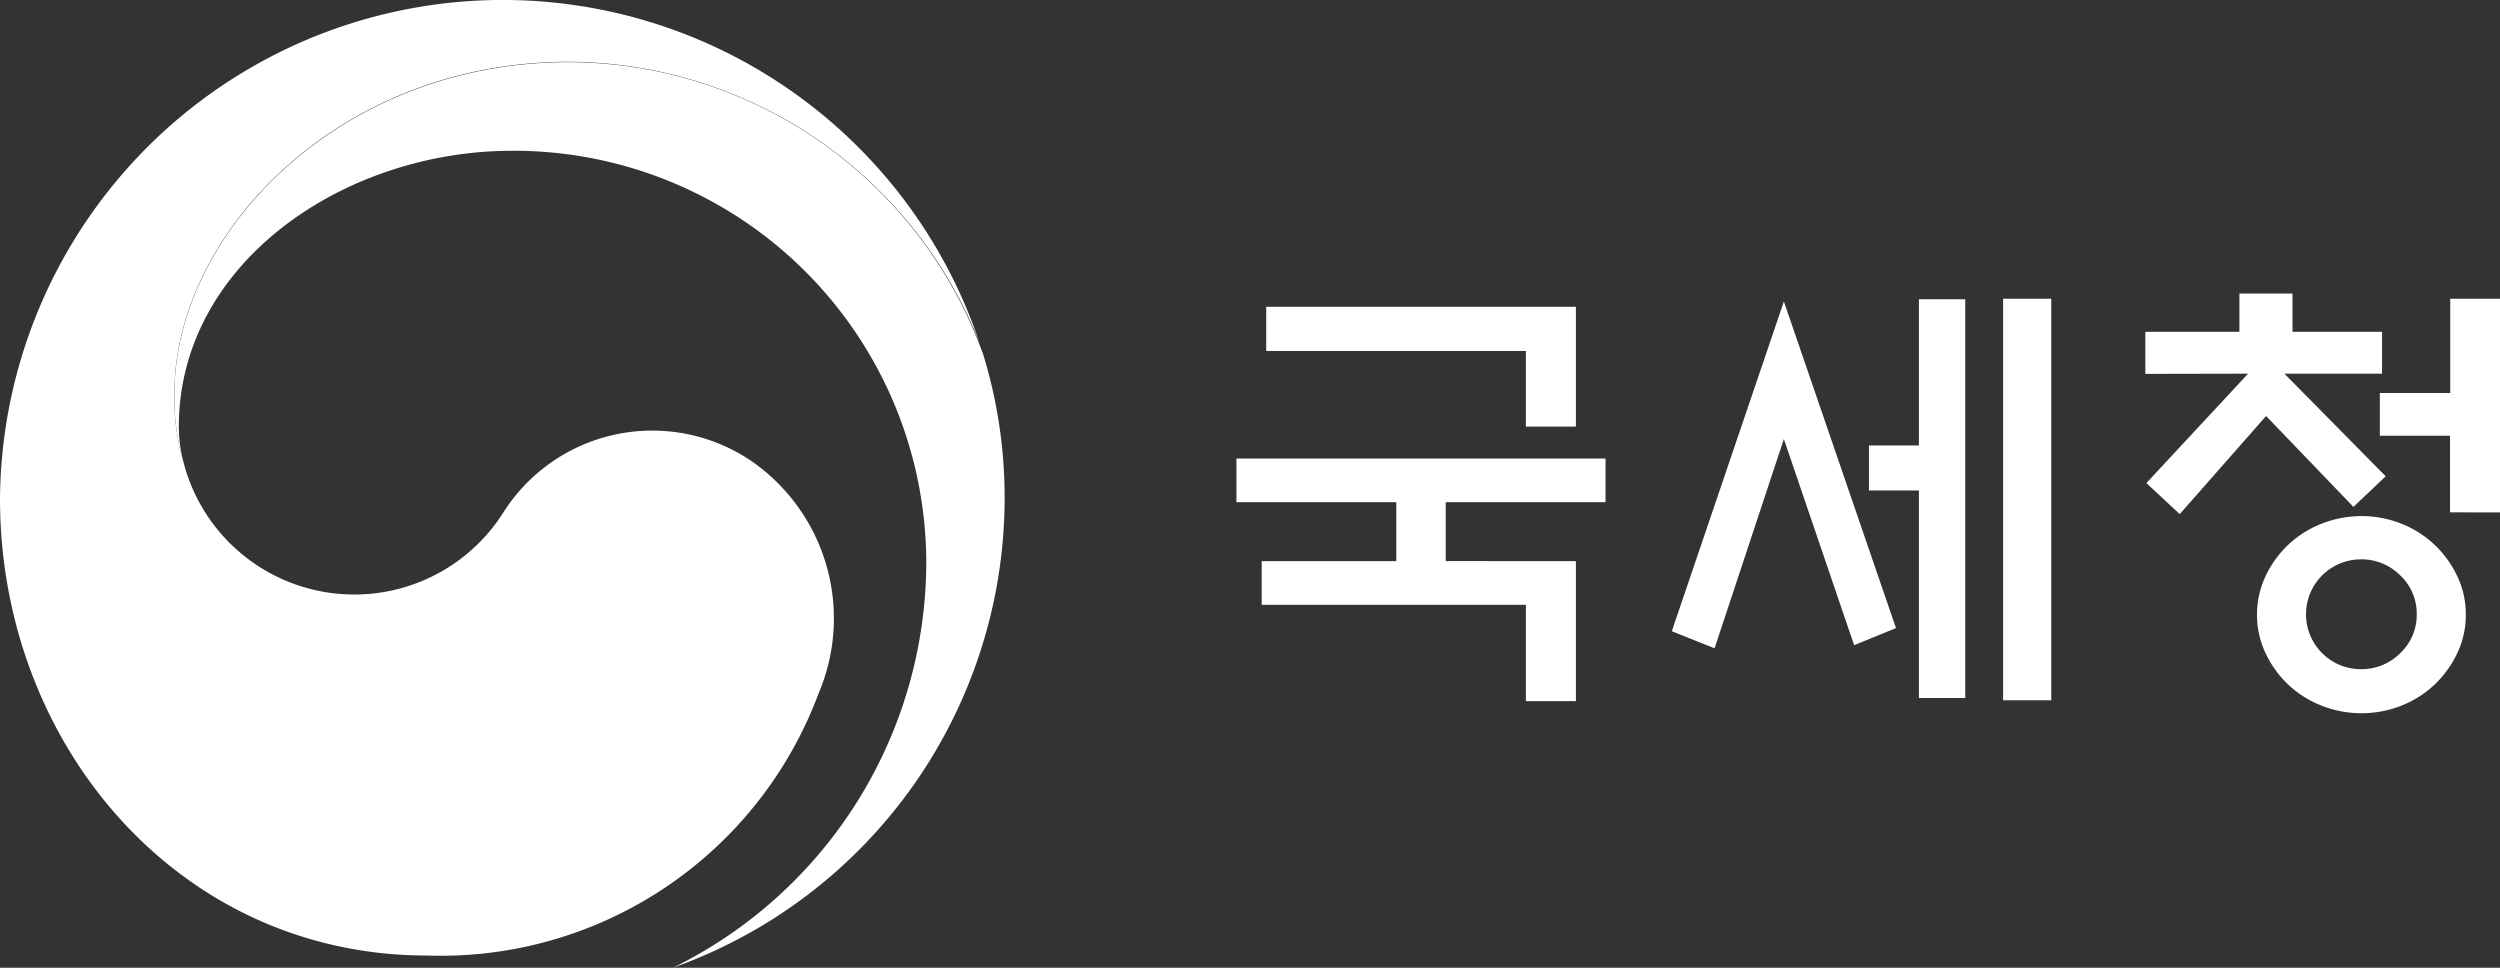<svg xmlns="http://www.w3.org/2000/svg" width="62" height="24" viewBox="0 0 62 24">
  <rect x="0" y="0" width="62" height="24" fill="#333333" stroke="none"/>
  <g id="logo-nts" transform="translate(0 0)">
    <path id="패스_2518" data-name="패스 2518" d="M133.98,37.472v3.472h-1.24V38.555h-6.552V37.472h3.338V36.01h-3.964V34.927h9.153V36.01h-3.963v1.461Zm0-6.307v2.97h-1.24V32.26H126.3V31.165Z" transform="translate(-94.898 -23.556)" fill="#fff"/>
    <path id="패스_2519" data-name="패스 2519" d="M172.557,30.42l2.78,8.1-1.038.424-1.742-5.112-1.719,5.19-1.06-.424Zm3.349-.055h1.149v9.889h-1.149V35.108h-1.239V33.992h1.239Zm2.088-.012h1.194V40.31h-1.194Z" transform="translate(-128.317 -22.944)" fill="#fff"/>
    <g id="그룹_442" data-name="그룹 442" transform="translate(0 0)">
      <g id="그룹_443" data-name="그룹 443" transform="translate(0 0)">
        <path id="패스_2520" data-name="패스 2520" d="M217.838,31.843V30.8h2.333v-.949h1.317V30.8h2.221v1.038h-2.422l2.512,2.545-.8.759-2.166-2.254-2.142,2.433-.827-.77,2.523-2.713Zm7.948,5.972a2.206,2.206,0,0,1-.206.943,2.618,2.618,0,0,1-.553.776,2.581,2.581,0,0,1-.82.53,2.694,2.694,0,0,1-2.015,0,2.561,2.561,0,0,1-.826-.53,2.607,2.607,0,0,1-.552-.776,2.252,2.252,0,0,1,0-1.886,2.593,2.593,0,0,1,.552-.775,2.542,2.542,0,0,1,.826-.531,2.688,2.688,0,0,1,2.015,0,2.562,2.562,0,0,1,.82.531,2.6,2.6,0,0,1,.553.775,2.2,2.2,0,0,1,.206.943m-1.217-.011a1.3,1.3,0,0,0-.407-.961,1.348,1.348,0,0,0-.977-.4,1.362,1.362,0,0,0,0,2.724,1.356,1.356,0,0,0,.977-.4,1.3,1.3,0,0,0,.407-.966m.826-2.524v-1.9h-1.741v-1.06H225.4V29.979h1.239v5.3Z" transform="translate(-164.634 -22.571)" fill="#fff"/>
        <path id="패스_2521" data-name="패스 2521" d="M18.661,11.453a4.376,4.376,0,0,0-6.2,1.292,4.375,4.375,0,0,1-7.886-1.19h0c0-.017-.008-.029-.012-.046s-.011-.036-.015-.055a5.507,5.507,0,0,1-.222-1.721c0-3.882,4.01-8.2,9.787-8.2A11.01,11.01,0,0,1,24.285,8.486l-.044-.131A12.47,12.47,0,0,0,0,12.368c0,6.1,4.435,11.33,10.587,11.33A10,10,0,0,0,20.3,17.2a4.746,4.746,0,0,0-1.642-5.749" transform="translate(0 -0.001)" fill="#fff"/>
        <path id="패스_2522" data-name="패스 2522" d="M37.548,13.431A10.97,10.97,0,0,0,27.3,6.237c-5.777,0-9.787,4.32-9.787,8.2a5.508,5.508,0,0,0,.222,1.72,3.61,3.61,0,0,1-.115-.882c0-4.04,4.077-6.84,8.267-6.84a10.232,10.232,0,0,1,10.27,10.192A11.226,11.226,0,0,1,29.88,28.693l0,0A12.372,12.372,0,0,0,38.1,17.07a12.121,12.121,0,0,0-.548-3.638" transform="translate(-13.185 -4.696)" fill="#fff"/>
      </g>
    </g>
  </g>
</svg>
